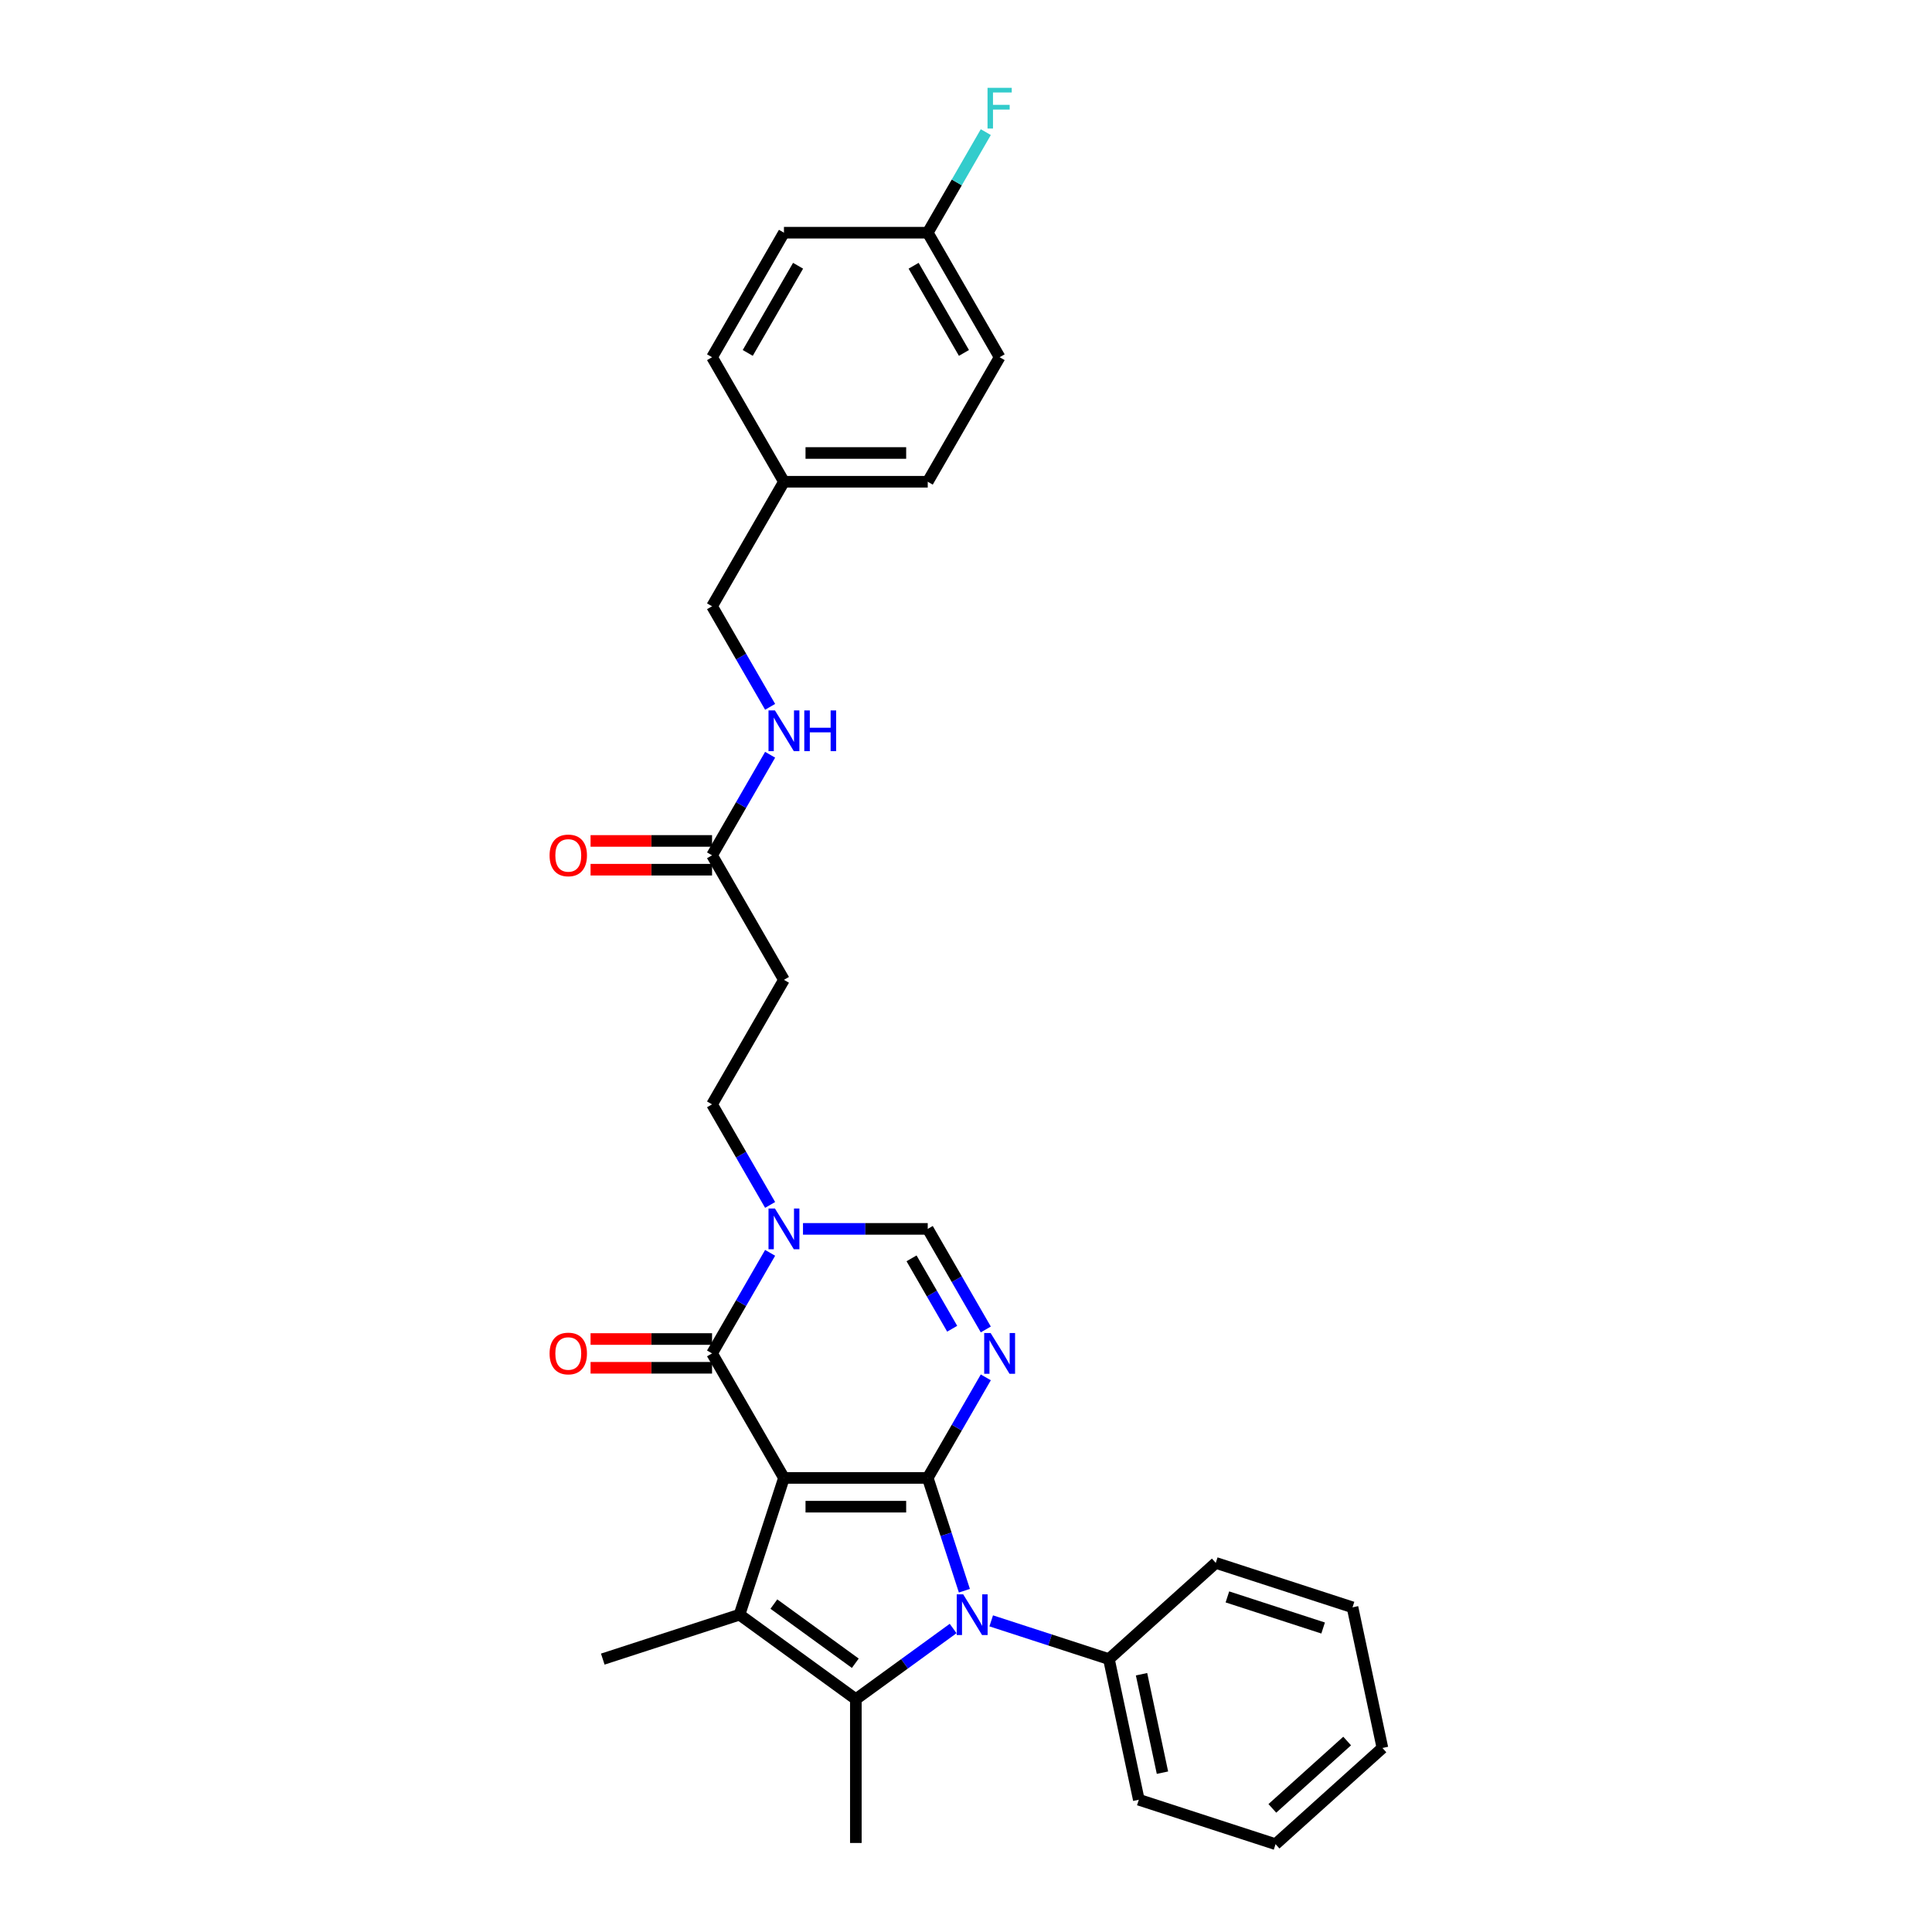 <?xml version='1.0' encoding='iso-8859-1'?>
<svg version='1.1' baseProfile='full'
              xmlns='http://www.w3.org/2000/svg'
                      xmlns:rdkit='http://www.rdkit.org/xml'
                      xmlns:xlink='http://www.w3.org/1999/xlink'
                  xml:space='preserve'
width='1000px' height='1000px' viewBox='0 0 1000 1000'>
<!-- END OF HEADER -->
<rect style='opacity:1.0;fill:#FFFFFF;stroke:none' width='1000' height='1000' x='0' y='0'> </rect>
<path class='bond-0' d='M 405.773,764.971 L 480.196,764.971' style='fill:none;fill-rule:evenodd;stroke:#000000;stroke-width:6px;stroke-linecap:butt;stroke-linejoin:miter;stroke-opacity:1' />
<path class='bond-0' d='M 416.937,779.856 L 469.033,779.856' style='fill:none;fill-rule:evenodd;stroke:#000000;stroke-width:6px;stroke-linecap:butt;stroke-linejoin:miter;stroke-opacity:1' />
<path class='bond-2' d='M 405.773,764.971 L 382.775,835.752' style='fill:none;fill-rule:evenodd;stroke:#000000;stroke-width:6px;stroke-linecap:butt;stroke-linejoin:miter;stroke-opacity:1' />
<path class='bond-5' d='M 405.773,764.971 L 368.561,700.519' style='fill:none;fill-rule:evenodd;stroke:#000000;stroke-width:6px;stroke-linecap:butt;stroke-linejoin:miter;stroke-opacity:1' />
<path class='bond-1' d='M 480.196,764.971 L 489.681,794.162' style='fill:none;fill-rule:evenodd;stroke:#000000;stroke-width:6px;stroke-linecap:butt;stroke-linejoin:miter;stroke-opacity:1' />
<path class='bond-1' d='M 489.681,794.162 L 499.166,823.353' style='fill:none;fill-rule:evenodd;stroke:#0000FF;stroke-width:6px;stroke-linecap:butt;stroke-linejoin:miter;stroke-opacity:1' />
<path class='bond-3' d='M 480.196,764.971 L 495.223,738.944' style='fill:none;fill-rule:evenodd;stroke:#000000;stroke-width:6px;stroke-linecap:butt;stroke-linejoin:miter;stroke-opacity:1' />
<path class='bond-3' d='M 495.223,738.944 L 510.25,712.918' style='fill:none;fill-rule:evenodd;stroke:#0000FF;stroke-width:6px;stroke-linecap:butt;stroke-linejoin:miter;stroke-opacity:1' />
<path class='bond-11' d='M 513.048,838.954 L 543.512,848.852' style='fill:none;fill-rule:evenodd;stroke:#0000FF;stroke-width:6px;stroke-linecap:butt;stroke-linejoin:miter;stroke-opacity:1' />
<path class='bond-11' d='M 543.512,848.852 L 573.975,858.75' style='fill:none;fill-rule:evenodd;stroke:#000000;stroke-width:6px;stroke-linecap:butt;stroke-linejoin:miter;stroke-opacity:1' />
<path class='bond-30' d='M 493.341,842.911 L 468.163,861.204' style='fill:none;fill-rule:evenodd;stroke:#0000FF;stroke-width:6px;stroke-linecap:butt;stroke-linejoin:miter;stroke-opacity:1' />
<path class='bond-30' d='M 468.163,861.204 L 442.985,879.497' style='fill:none;fill-rule:evenodd;stroke:#000000;stroke-width:6px;stroke-linecap:butt;stroke-linejoin:miter;stroke-opacity:1' />
<path class='bond-4' d='M 382.775,835.752 L 442.985,879.497' style='fill:none;fill-rule:evenodd;stroke:#000000;stroke-width:6px;stroke-linecap:butt;stroke-linejoin:miter;stroke-opacity:1' />
<path class='bond-4' d='M 400.555,830.272 L 442.702,860.893' style='fill:none;fill-rule:evenodd;stroke:#000000;stroke-width:6px;stroke-linecap:butt;stroke-linejoin:miter;stroke-opacity:1' />
<path class='bond-15' d='M 382.775,835.752 L 311.994,858.75' style='fill:none;fill-rule:evenodd;stroke:#000000;stroke-width:6px;stroke-linecap:butt;stroke-linejoin:miter;stroke-opacity:1' />
<path class='bond-31' d='M 510.25,688.12 L 495.223,662.093' style='fill:none;fill-rule:evenodd;stroke:#0000FF;stroke-width:6px;stroke-linecap:butt;stroke-linejoin:miter;stroke-opacity:1' />
<path class='bond-31' d='M 495.223,662.093 L 480.196,636.066' style='fill:none;fill-rule:evenodd;stroke:#000000;stroke-width:6px;stroke-linecap:butt;stroke-linejoin:miter;stroke-opacity:1' />
<path class='bond-31' d='M 492.851,687.754 L 482.333,669.535' style='fill:none;fill-rule:evenodd;stroke:#0000FF;stroke-width:6px;stroke-linecap:butt;stroke-linejoin:miter;stroke-opacity:1' />
<path class='bond-31' d='M 482.333,669.535 L 471.814,651.316' style='fill:none;fill-rule:evenodd;stroke:#000000;stroke-width:6px;stroke-linecap:butt;stroke-linejoin:miter;stroke-opacity:1' />
<path class='bond-16' d='M 442.985,879.497 L 442.985,953.921' style='fill:none;fill-rule:evenodd;stroke:#000000;stroke-width:6px;stroke-linecap:butt;stroke-linejoin:miter;stroke-opacity:1' />
<path class='bond-6' d='M 368.561,700.519 L 383.588,674.492' style='fill:none;fill-rule:evenodd;stroke:#000000;stroke-width:6px;stroke-linecap:butt;stroke-linejoin:miter;stroke-opacity:1' />
<path class='bond-6' d='M 383.588,674.492 L 398.614,648.465' style='fill:none;fill-rule:evenodd;stroke:#0000FF;stroke-width:6px;stroke-linecap:butt;stroke-linejoin:miter;stroke-opacity:1' />
<path class='bond-12' d='M 368.561,693.076 L 337.117,693.076' style='fill:none;fill-rule:evenodd;stroke:#000000;stroke-width:6px;stroke-linecap:butt;stroke-linejoin:miter;stroke-opacity:1' />
<path class='bond-12' d='M 337.117,693.076 L 305.673,693.076' style='fill:none;fill-rule:evenodd;stroke:#FF0000;stroke-width:6px;stroke-linecap:butt;stroke-linejoin:miter;stroke-opacity:1' />
<path class='bond-12' d='M 368.561,707.961 L 337.117,707.961' style='fill:none;fill-rule:evenodd;stroke:#000000;stroke-width:6px;stroke-linecap:butt;stroke-linejoin:miter;stroke-opacity:1' />
<path class='bond-12' d='M 337.117,707.961 L 305.673,707.961' style='fill:none;fill-rule:evenodd;stroke:#FF0000;stroke-width:6px;stroke-linecap:butt;stroke-linejoin:miter;stroke-opacity:1' />
<path class='bond-7' d='M 415.627,636.066 L 447.912,636.066' style='fill:none;fill-rule:evenodd;stroke:#0000FF;stroke-width:6px;stroke-linecap:butt;stroke-linejoin:miter;stroke-opacity:1' />
<path class='bond-7' d='M 447.912,636.066 L 480.196,636.066' style='fill:none;fill-rule:evenodd;stroke:#000000;stroke-width:6px;stroke-linecap:butt;stroke-linejoin:miter;stroke-opacity:1' />
<path class='bond-10' d='M 398.614,623.667 L 383.588,597.64' style='fill:none;fill-rule:evenodd;stroke:#0000FF;stroke-width:6px;stroke-linecap:butt;stroke-linejoin:miter;stroke-opacity:1' />
<path class='bond-10' d='M 383.588,597.64 L 368.561,571.614' style='fill:none;fill-rule:evenodd;stroke:#000000;stroke-width:6px;stroke-linecap:butt;stroke-linejoin:miter;stroke-opacity:1' />
<path class='bond-8' d='M 368.561,442.708 L 405.773,507.161' style='fill:none;fill-rule:evenodd;stroke:#000000;stroke-width:6px;stroke-linecap:butt;stroke-linejoin:miter;stroke-opacity:1' />
<path class='bond-13' d='M 368.561,442.708 L 383.588,416.682' style='fill:none;fill-rule:evenodd;stroke:#000000;stroke-width:6px;stroke-linecap:butt;stroke-linejoin:miter;stroke-opacity:1' />
<path class='bond-13' d='M 383.588,416.682 L 398.614,390.655' style='fill:none;fill-rule:evenodd;stroke:#0000FF;stroke-width:6px;stroke-linecap:butt;stroke-linejoin:miter;stroke-opacity:1' />
<path class='bond-14' d='M 368.561,435.266 L 337.117,435.266' style='fill:none;fill-rule:evenodd;stroke:#000000;stroke-width:6px;stroke-linecap:butt;stroke-linejoin:miter;stroke-opacity:1' />
<path class='bond-14' d='M 337.117,435.266 L 305.673,435.266' style='fill:none;fill-rule:evenodd;stroke:#FF0000;stroke-width:6px;stroke-linecap:butt;stroke-linejoin:miter;stroke-opacity:1' />
<path class='bond-14' d='M 368.561,450.151 L 337.117,450.151' style='fill:none;fill-rule:evenodd;stroke:#000000;stroke-width:6px;stroke-linecap:butt;stroke-linejoin:miter;stroke-opacity:1' />
<path class='bond-14' d='M 337.117,450.151 L 305.673,450.151' style='fill:none;fill-rule:evenodd;stroke:#FF0000;stroke-width:6px;stroke-linecap:butt;stroke-linejoin:miter;stroke-opacity:1' />
<path class='bond-9' d='M 405.773,507.161 L 368.561,571.614' style='fill:none;fill-rule:evenodd;stroke:#000000;stroke-width:6px;stroke-linecap:butt;stroke-linejoin:miter;stroke-opacity:1' />
<path class='bond-25' d='M 573.975,858.75 L 589.449,931.547' style='fill:none;fill-rule:evenodd;stroke:#000000;stroke-width:6px;stroke-linecap:butt;stroke-linejoin:miter;stroke-opacity:1' />
<path class='bond-25' d='M 590.856,866.575 L 601.687,917.533' style='fill:none;fill-rule:evenodd;stroke:#000000;stroke-width:6px;stroke-linecap:butt;stroke-linejoin:miter;stroke-opacity:1' />
<path class='bond-26' d='M 573.975,858.75 L 629.283,808.951' style='fill:none;fill-rule:evenodd;stroke:#000000;stroke-width:6px;stroke-linecap:butt;stroke-linejoin:miter;stroke-opacity:1' />
<path class='bond-17' d='M 398.614,365.857 L 383.588,339.83' style='fill:none;fill-rule:evenodd;stroke:#0000FF;stroke-width:6px;stroke-linecap:butt;stroke-linejoin:miter;stroke-opacity:1' />
<path class='bond-17' d='M 383.588,339.83 L 368.561,313.803' style='fill:none;fill-rule:evenodd;stroke:#000000;stroke-width:6px;stroke-linecap:butt;stroke-linejoin:miter;stroke-opacity:1' />
<path class='bond-19' d='M 368.561,313.803 L 405.773,249.351' style='fill:none;fill-rule:evenodd;stroke:#000000;stroke-width:6px;stroke-linecap:butt;stroke-linejoin:miter;stroke-opacity:1' />
<path class='bond-18' d='M 480.196,120.445 L 517.408,184.898' style='fill:none;fill-rule:evenodd;stroke:#000000;stroke-width:6px;stroke-linecap:butt;stroke-linejoin:miter;stroke-opacity:1' />
<path class='bond-18' d='M 472.888,137.556 L 498.936,182.673' style='fill:none;fill-rule:evenodd;stroke:#000000;stroke-width:6px;stroke-linecap:butt;stroke-linejoin:miter;stroke-opacity:1' />
<path class='bond-20' d='M 480.196,120.445 L 495.223,94.419' style='fill:none;fill-rule:evenodd;stroke:#000000;stroke-width:6px;stroke-linecap:butt;stroke-linejoin:miter;stroke-opacity:1' />
<path class='bond-20' d='M 495.223,94.419 L 510.25,68.392' style='fill:none;fill-rule:evenodd;stroke:#33CCCC;stroke-width:6px;stroke-linecap:butt;stroke-linejoin:miter;stroke-opacity:1' />
<path class='bond-33' d='M 480.196,120.445 L 405.773,120.445' style='fill:none;fill-rule:evenodd;stroke:#000000;stroke-width:6px;stroke-linecap:butt;stroke-linejoin:miter;stroke-opacity:1' />
<path class='bond-23' d='M 405.773,249.351 L 368.561,184.898' style='fill:none;fill-rule:evenodd;stroke:#000000;stroke-width:6px;stroke-linecap:butt;stroke-linejoin:miter;stroke-opacity:1' />
<path class='bond-24' d='M 405.773,249.351 L 480.196,249.351' style='fill:none;fill-rule:evenodd;stroke:#000000;stroke-width:6px;stroke-linecap:butt;stroke-linejoin:miter;stroke-opacity:1' />
<path class='bond-24' d='M 416.937,234.466 L 469.033,234.466' style='fill:none;fill-rule:evenodd;stroke:#000000;stroke-width:6px;stroke-linecap:butt;stroke-linejoin:miter;stroke-opacity:1' />
<path class='bond-21' d='M 405.773,120.445 L 368.561,184.898' style='fill:none;fill-rule:evenodd;stroke:#000000;stroke-width:6px;stroke-linecap:butt;stroke-linejoin:miter;stroke-opacity:1' />
<path class='bond-21' d='M 413.082,137.556 L 387.034,182.673' style='fill:none;fill-rule:evenodd;stroke:#000000;stroke-width:6px;stroke-linecap:butt;stroke-linejoin:miter;stroke-opacity:1' />
<path class='bond-22' d='M 517.408,184.898 L 480.196,249.351' style='fill:none;fill-rule:evenodd;stroke:#000000;stroke-width:6px;stroke-linecap:butt;stroke-linejoin:miter;stroke-opacity:1' />
<path class='bond-28' d='M 589.449,931.547 L 660.23,954.545' style='fill:none;fill-rule:evenodd;stroke:#000000;stroke-width:6px;stroke-linecap:butt;stroke-linejoin:miter;stroke-opacity:1' />
<path class='bond-27' d='M 629.283,808.951 L 700.064,831.949' style='fill:none;fill-rule:evenodd;stroke:#000000;stroke-width:6px;stroke-linecap:butt;stroke-linejoin:miter;stroke-opacity:1' />
<path class='bond-27' d='M 635.3,826.557 L 684.847,842.656' style='fill:none;fill-rule:evenodd;stroke:#000000;stroke-width:6px;stroke-linecap:butt;stroke-linejoin:miter;stroke-opacity:1' />
<path class='bond-29' d='M 700.064,831.949 L 715.537,904.746' style='fill:none;fill-rule:evenodd;stroke:#000000;stroke-width:6px;stroke-linecap:butt;stroke-linejoin:miter;stroke-opacity:1' />
<path class='bond-32' d='M 660.23,954.545 L 715.537,904.746' style='fill:none;fill-rule:evenodd;stroke:#000000;stroke-width:6px;stroke-linecap:butt;stroke-linejoin:miter;stroke-opacity:1' />
<path class='bond-32' d='M 658.566,936.014 L 697.281,901.155' style='fill:none;fill-rule:evenodd;stroke:#000000;stroke-width:6px;stroke-linecap:butt;stroke-linejoin:miter;stroke-opacity:1' />
<path  class='atom-2' d='M 498.536 825.214
L 505.442 836.377
Q 506.127 837.479, 507.228 839.473
Q 508.33 841.468, 508.389 841.587
L 508.389 825.214
L 511.188 825.214
L 511.188 846.291
L 508.3 846.291
L 500.887 834.085
Q 500.024 832.656, 499.101 831.019
Q 498.208 829.382, 497.94 828.875
L 497.94 846.291
L 495.201 846.291
L 495.201 825.214
L 498.536 825.214
' fill='#0000FF'/>
<path  class='atom-4' d='M 512.749 689.98
L 519.656 701.144
Q 520.34 702.245, 521.442 704.24
Q 522.543 706.234, 522.603 706.353
L 522.603 689.98
L 525.401 689.98
L 525.401 711.057
L 522.514 711.057
L 515.101 698.852
Q 514.238 697.423, 513.315 695.785
Q 512.422 694.148, 512.154 693.642
L 512.154 711.057
L 509.415 711.057
L 509.415 689.98
L 512.749 689.98
' fill='#0000FF'/>
<path  class='atom-7' d='M 401.114 625.528
L 408.021 636.691
Q 408.705 637.793, 409.807 639.787
Q 410.908 641.782, 410.968 641.901
L 410.968 625.528
L 413.766 625.528
L 413.766 646.604
L 410.878 646.604
L 403.466 634.399
Q 402.603 632.97, 401.68 631.333
Q 400.787 629.695, 400.519 629.189
L 400.519 646.604
L 397.78 646.604
L 397.78 625.528
L 401.114 625.528
' fill='#0000FF'/>
<path  class='atom-13' d='M 284.463 700.578
Q 284.463 695.517, 286.963 692.689
Q 289.464 689.861, 294.138 689.861
Q 298.812 689.861, 301.312 692.689
Q 303.813 695.517, 303.813 700.578
Q 303.813 705.699, 301.283 708.616
Q 298.752 711.504, 294.138 711.504
Q 289.494 711.504, 286.963 708.616
Q 284.463 705.728, 284.463 700.578
M 294.138 709.122
Q 297.353 709.122, 299.08 706.979
Q 300.836 704.805, 300.836 700.578
Q 300.836 696.44, 299.08 694.356
Q 297.353 692.243, 294.138 692.243
Q 290.923 692.243, 289.166 694.327
Q 287.44 696.411, 287.44 700.578
Q 287.44 704.835, 289.166 706.979
Q 290.923 709.122, 294.138 709.122
' fill='#FF0000'/>
<path  class='atom-14' d='M 401.114 367.717
L 408.021 378.881
Q 408.705 379.982, 409.807 381.977
Q 410.908 383.972, 410.968 384.091
L 410.968 367.717
L 413.766 367.717
L 413.766 388.794
L 410.878 388.794
L 403.466 376.589
Q 402.603 375.16, 401.68 373.522
Q 400.787 371.885, 400.519 371.379
L 400.519 388.794
L 397.78 388.794
L 397.78 367.717
L 401.114 367.717
' fill='#0000FF'/>
<path  class='atom-14' d='M 416.296 367.717
L 419.154 367.717
L 419.154 376.678
L 429.931 376.678
L 429.931 367.717
L 432.789 367.717
L 432.789 388.794
L 429.931 388.794
L 429.931 379.06
L 419.154 379.06
L 419.154 388.794
L 416.296 388.794
L 416.296 367.717
' fill='#0000FF'/>
<path  class='atom-15' d='M 284.463 442.768
Q 284.463 437.707, 286.963 434.879
Q 289.464 432.051, 294.138 432.051
Q 298.812 432.051, 301.312 434.879
Q 303.813 437.707, 303.813 442.768
Q 303.813 447.888, 301.283 450.806
Q 298.752 453.693, 294.138 453.693
Q 289.494 453.693, 286.963 450.806
Q 284.463 447.918, 284.463 442.768
M 294.138 451.312
Q 297.353 451.312, 299.08 449.168
Q 300.836 446.995, 300.836 442.768
Q 300.836 438.63, 299.08 436.546
Q 297.353 434.432, 294.138 434.432
Q 290.923 434.432, 289.166 436.516
Q 287.44 438.6, 287.44 442.768
Q 287.44 447.025, 289.166 449.168
Q 290.923 451.312, 294.138 451.312
' fill='#FF0000'/>
<path  class='atom-21' d='M 511.142 45.455
L 523.675 45.455
L 523.675 47.866
L 513.97 47.866
L 513.97 54.266
L 522.603 54.266
L 522.603 56.707
L 513.97 56.707
L 513.97 66.531
L 511.142 66.531
L 511.142 45.455
' fill='#33CCCC'/>
</svg>
